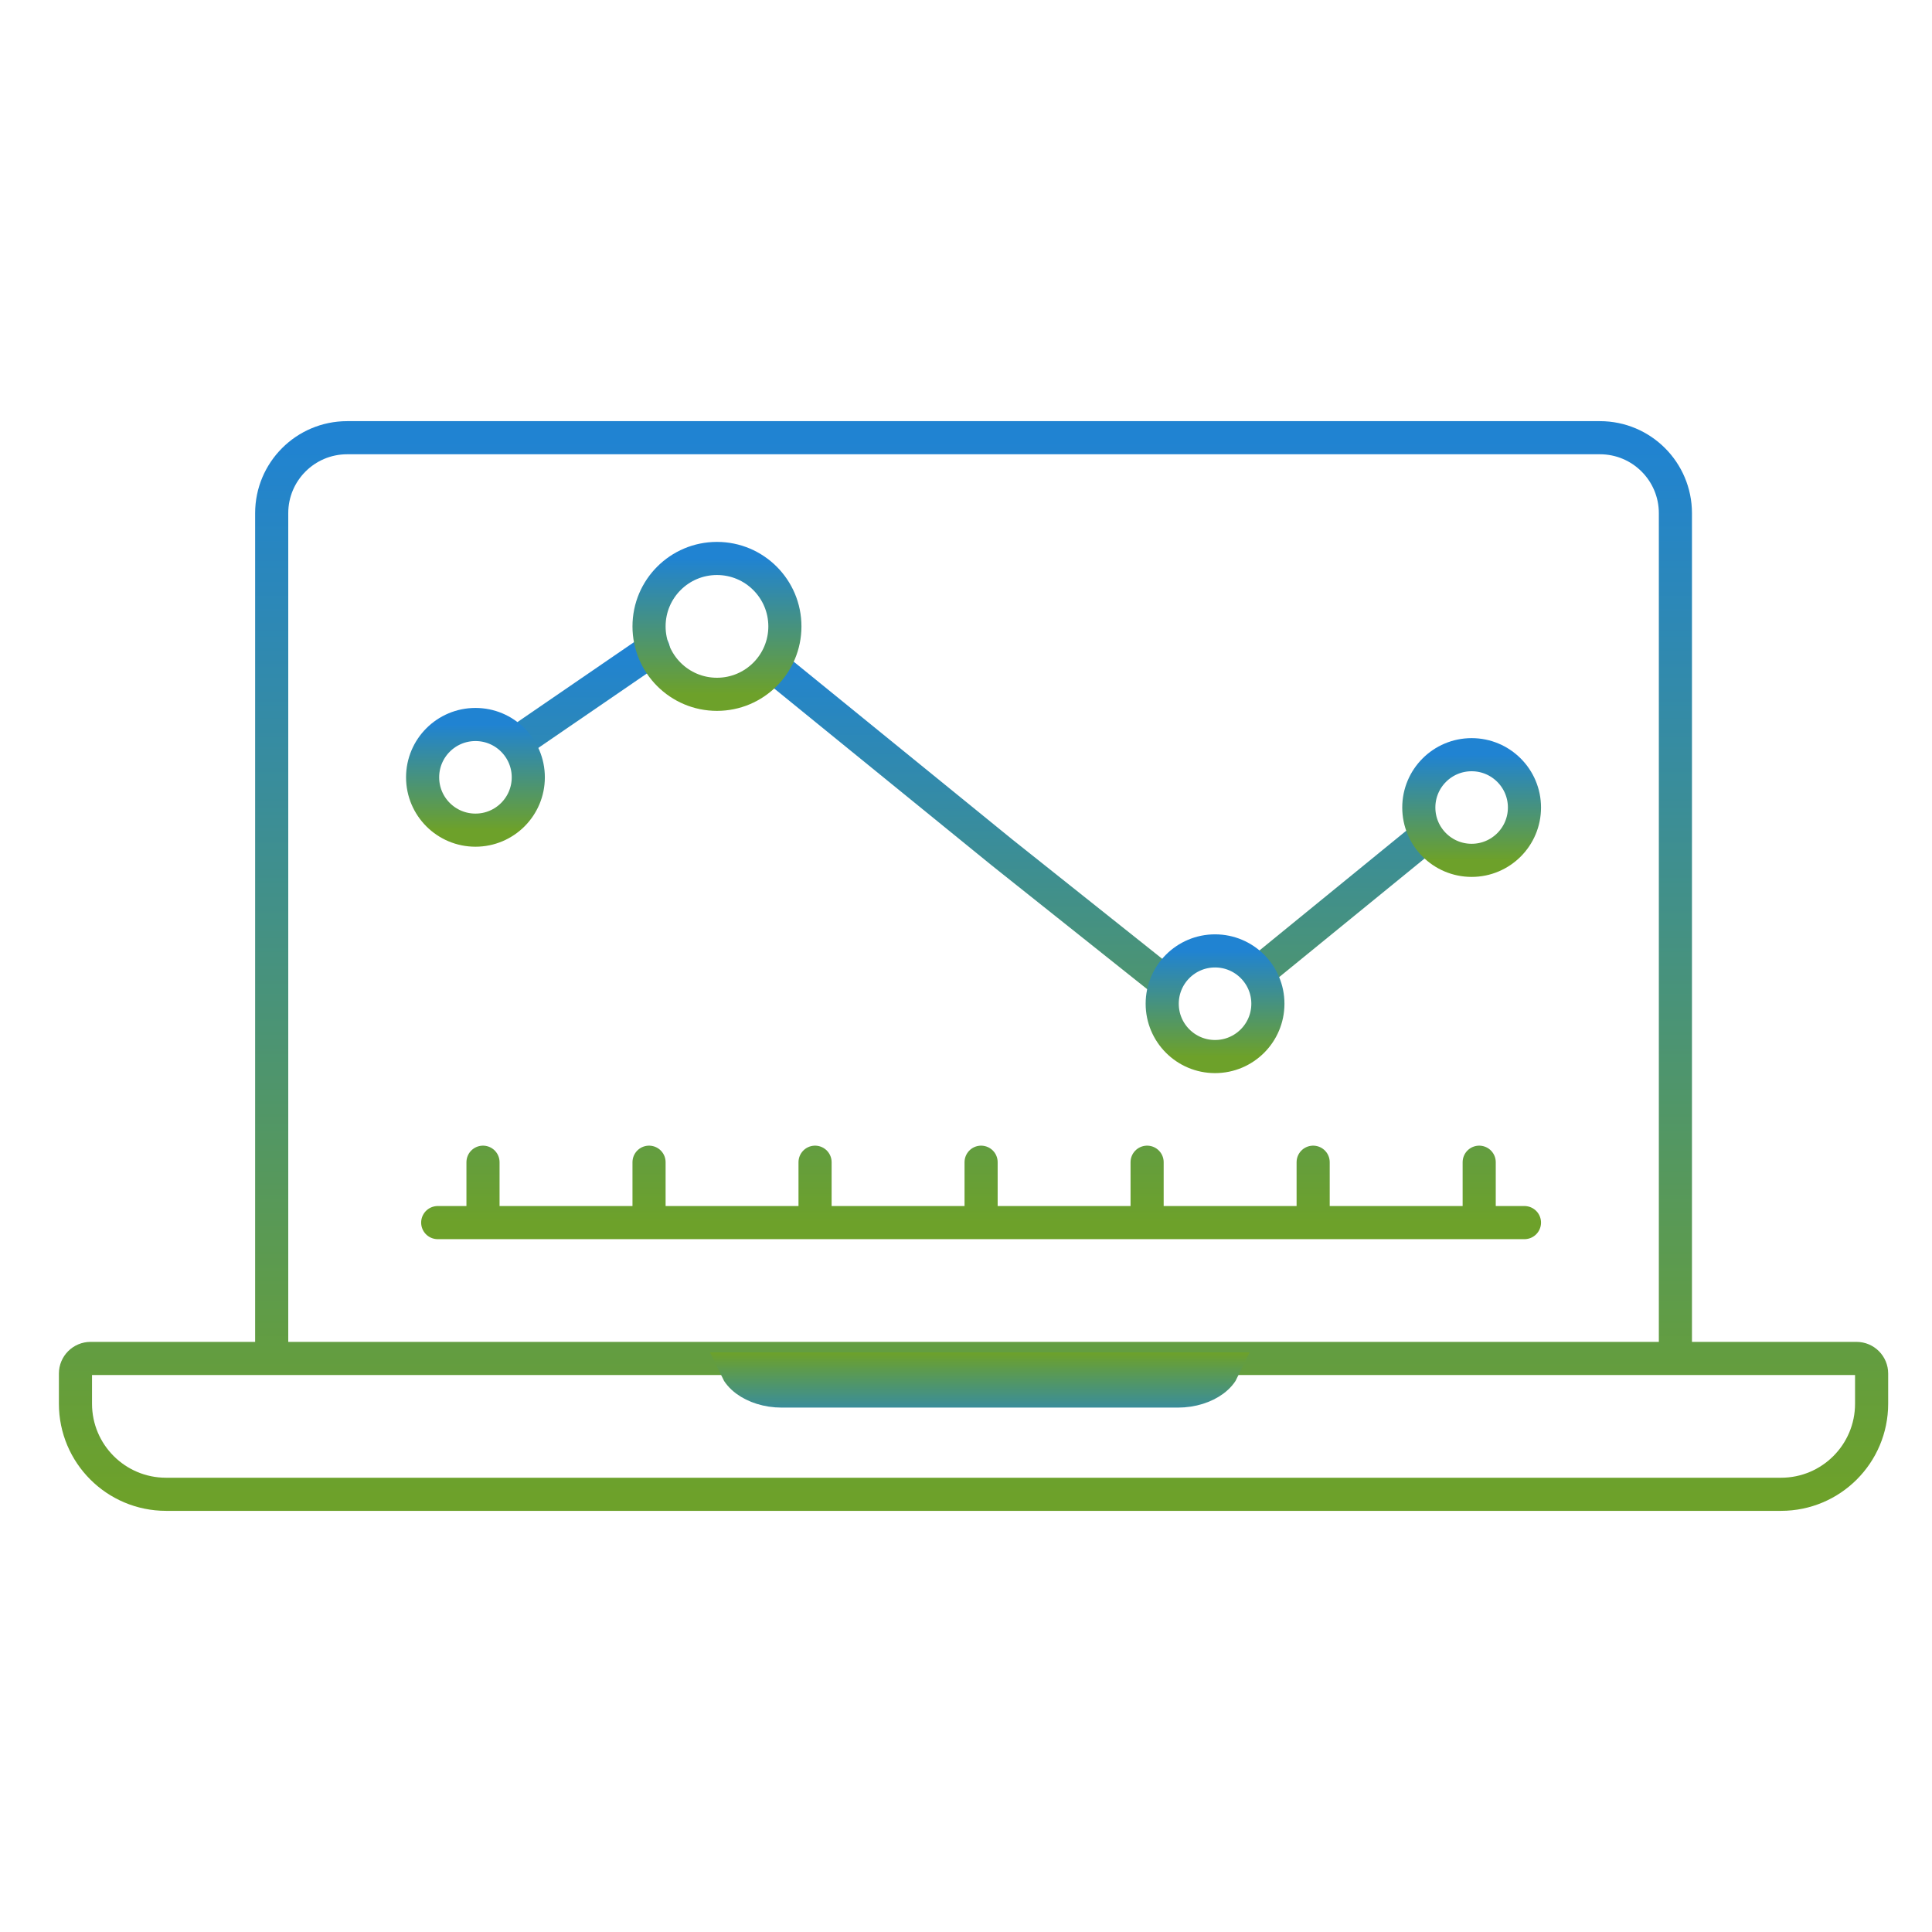 <svg width="70" height="70" viewBox="0 0 70 70" fill="none" xmlns="http://www.w3.org/2000/svg">
<path d="M9.844 49.219H60.703V18.594C60.703 17.084 59.479 15.859 57.969 15.859H50.765H12.578C11.068 15.859 9.844 17.084 9.844 18.594V49.219ZM67.266 49.219C67.567 49.219 67.812 49.464 67.812 49.766V50.859C67.812 52.672 66.344 54.141 64.531 54.141H6.016C4.203 54.141 2.734 52.672 2.734 50.859V49.766C2.734 49.464 2.979 49.219 3.281 49.219H67.266Z" stroke="url(#paint0_linear_2839_477)" stroke-width="1.2"/>
<path d="M44.323 49.6C44.255 49.742 44.139 49.885 43.963 50.015C43.655 50.241 43.201 50.4 42.674 50.4H28.326C27.799 50.4 27.345 50.241 27.037 50.015C26.861 49.885 26.745 49.742 26.677 49.6H44.323Z" stroke="url(#paint1_linear_2839_477)" stroke-width="1.2"/>
<path d="M15.859 44.297H55.234M17.5 43.75V42.109M23.516 43.75V42.109M29.531 43.75V42.109M35.547 43.75V42.109M41.562 43.75V42.109M47.578 43.75V42.109M53.594 43.75V42.109M19.141 26.62L23.669 23.516M42.161 35.547L36.311 30.89L28.198 24.292M51.406 30.502L45.934 34.965" stroke="url(#paint2_linear_2839_477)" stroke-width="1.2" stroke-linecap="round"/>
<path d="M17.227 30.078C18.284 30.078 19.141 29.221 19.141 28.164C19.141 27.107 18.284 26.25 17.227 26.25C16.169 26.25 15.312 27.107 15.312 28.164C15.312 29.221 16.169 30.078 17.227 30.078Z" stroke="url(#paint3_linear_2839_477)" stroke-width="1.2"/>
<path d="M44.023 38.281C45.081 38.281 45.938 37.424 45.938 36.367C45.938 35.31 45.081 34.453 44.023 34.453C42.966 34.453 42.109 35.31 42.109 36.367C42.109 37.424 42.966 38.281 44.023 38.281Z" stroke="url(#paint4_linear_2839_477)" stroke-width="1.2"/>
<path d="M53.32 31.172C54.377 31.172 55.234 30.315 55.234 29.258C55.234 28.201 54.377 27.344 53.32 27.344C52.263 27.344 51.406 28.201 51.406 29.258C51.406 30.315 52.263 31.172 53.32 31.172Z" stroke="url(#paint5_linear_2839_477)" stroke-width="1.2"/>
<path d="M25.977 25.156C27.336 25.156 28.438 24.055 28.438 22.695C28.438 21.336 27.336 20.234 25.977 20.234C24.617 20.234 23.516 21.336 23.516 22.695C23.516 24.055 24.617 25.156 25.977 25.156Z" stroke="url(#paint6_linear_2839_477)" stroke-width="1.2"/>
<defs>
<linearGradient id="paint0_linear_2839_477" x1="35.273" y1="15.859" x2="35.273" y2="54.141" gradientUnits="userSpaceOnUse">
<stop stop-color="#2083D2"/>
<stop offset="1" stop-color="#6DA12A"/>
</linearGradient>
<linearGradient id="paint1_linear_2839_477" x1="35.5" y1="49" x2="35.5" y2="52" gradientUnits="userSpaceOnUse">
<stop stop-color="#6DA12A"/>
<stop offset="1" stop-color="#2083D2"/>
</linearGradient>
<linearGradient id="paint2_linear_2839_477" x1="35.547" y1="23.516" x2="35.547" y2="44.297" gradientUnits="userSpaceOnUse">
<stop stop-color="#2083D2"/>
<stop offset="1" stop-color="#6DA12A"/>
</linearGradient>
<linearGradient id="paint3_linear_2839_477" x1="17.227" y1="26.25" x2="17.227" y2="30.078" gradientUnits="userSpaceOnUse">
<stop stop-color="#2083D2"/>
<stop offset="1" stop-color="#6DA12A"/>
</linearGradient>
<linearGradient id="paint4_linear_2839_477" x1="44.023" y1="34.453" x2="44.023" y2="38.281" gradientUnits="userSpaceOnUse">
<stop stop-color="#2083D2"/>
<stop offset="1" stop-color="#6DA12A"/>
</linearGradient>
<linearGradient id="paint5_linear_2839_477" x1="53.32" y1="27.344" x2="53.32" y2="31.172" gradientUnits="userSpaceOnUse">
<stop stop-color="#2083D2"/>
<stop offset="1" stop-color="#6DA12A"/>
</linearGradient>
<linearGradient id="paint6_linear_2839_477" x1="25.977" y1="20.234" x2="25.977" y2="25.156" gradientUnits="userSpaceOnUse">
<stop stop-color="#2083D2"/>
<stop offset="1" stop-color="#6DA12A"/>
</linearGradient>
</defs>
</svg>
